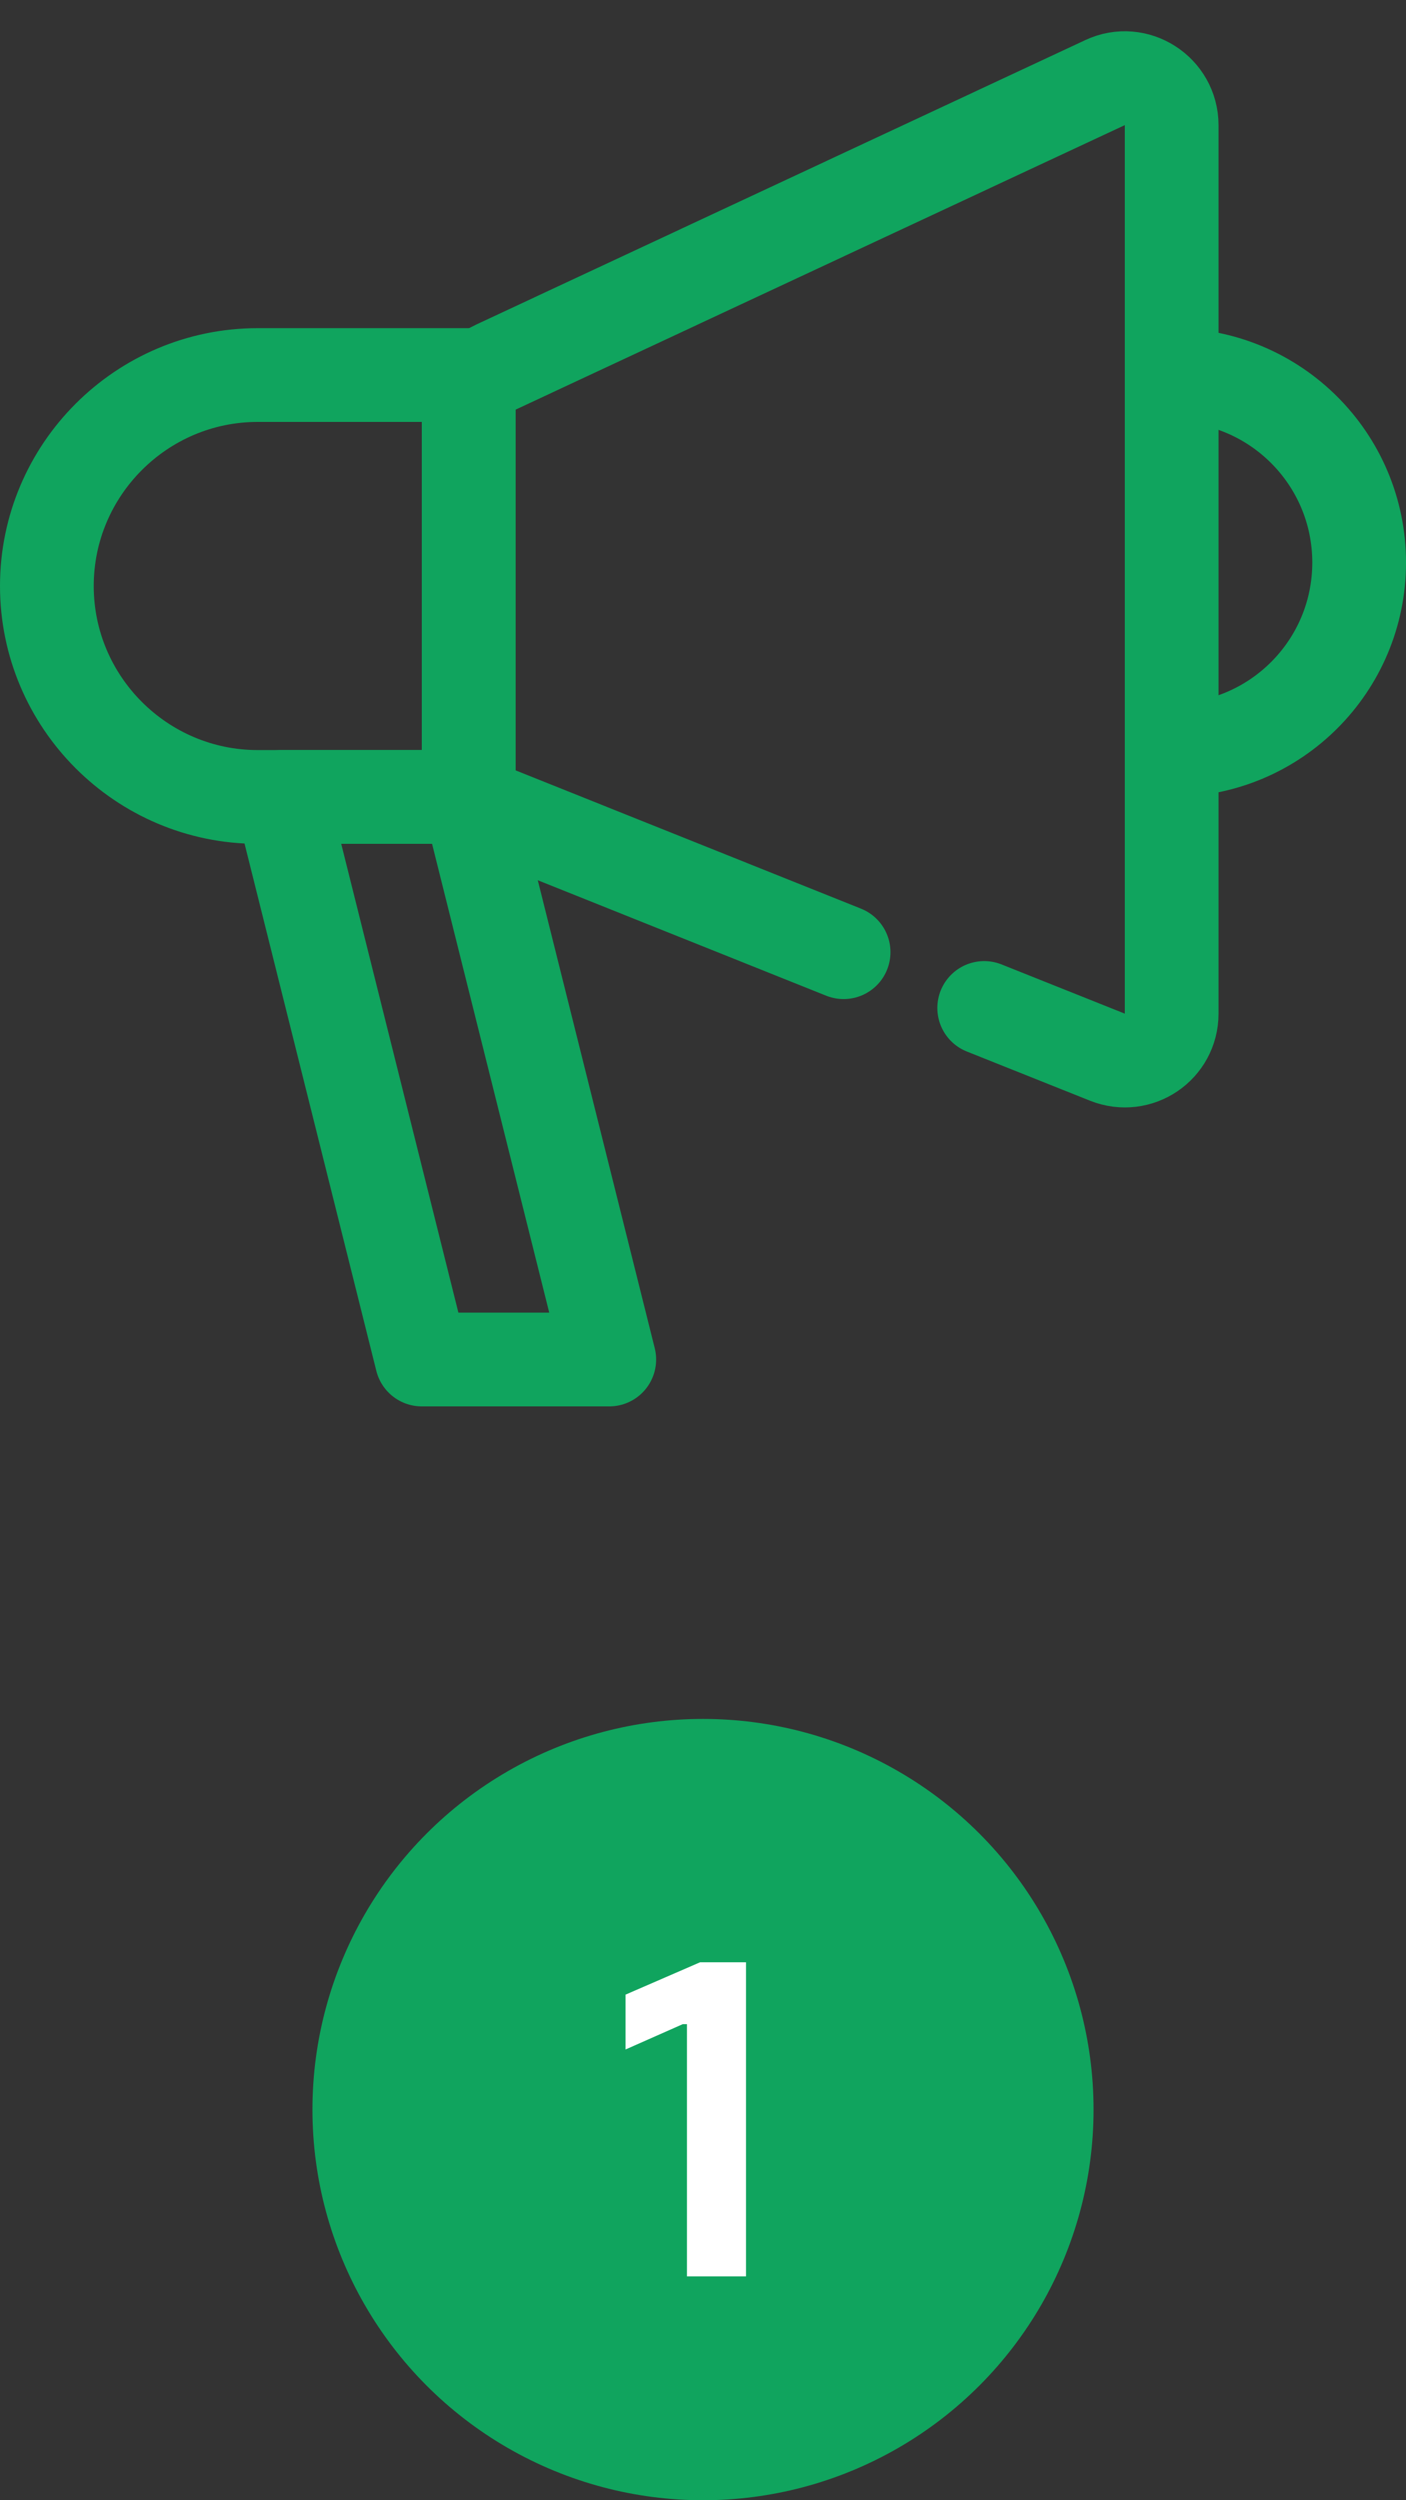 <svg width="90" height="160" viewBox="0 0 90 160" fill="none" xmlns="http://www.w3.org/2000/svg">
<rect x="0" y="0" width="90" height="160" fill="#333333" stroke="none"/>
<g clip-path="url(#clip0_2333_220)">
<path d="M16.5 24H30V51H16.5C9.06 51 3 44.94 3 37.5C3 30.06 9.06 24 16.5 24Z" stroke="#10A45E" stroke-width="6" stroke-linecap="round" stroke-linejoin="round"/>
<path d="M39 87H27L18 51H30L39 87Z" stroke="#10A45E" stroke-width="6" stroke-linecap="round" stroke-linejoin="round"/>
<path d="M63 64.504L70.89 67.654C72.87 68.434 75 66.994 75 64.864V8.014C75 5.824 72.72 4.354 70.74 5.284L31.74 23.494C30.69 23.974 30 25.054 30 26.224V49.294C30 50.524 30.75 51.634 31.89 52.084L54 60.934" stroke="#10A45E" stroke-width="6" stroke-linecap="round" stroke-linejoin="round"/>
<path d="M75.001 24C81.631 24 87.001 29.37 87.001 36C87.001 42.63 81.631 48 75.001 48" stroke="#10A45E" stroke-width="6" stroke-linecap="round" stroke-linejoin="round"/>
</g>
<circle cx="45" cy="135" r="25" fill="#10A45E"/>
<path d="M43.973 145.673V129.533H43.703L40.043 131.153V127.643L44.813 125.573H47.753V145.673H43.973Z" fill="white"/>
<defs>
<clipPath id="clip0_2333_220">
<rect width="90" height="90" fill="white"/>
</clipPath>
</defs>
</svg>
